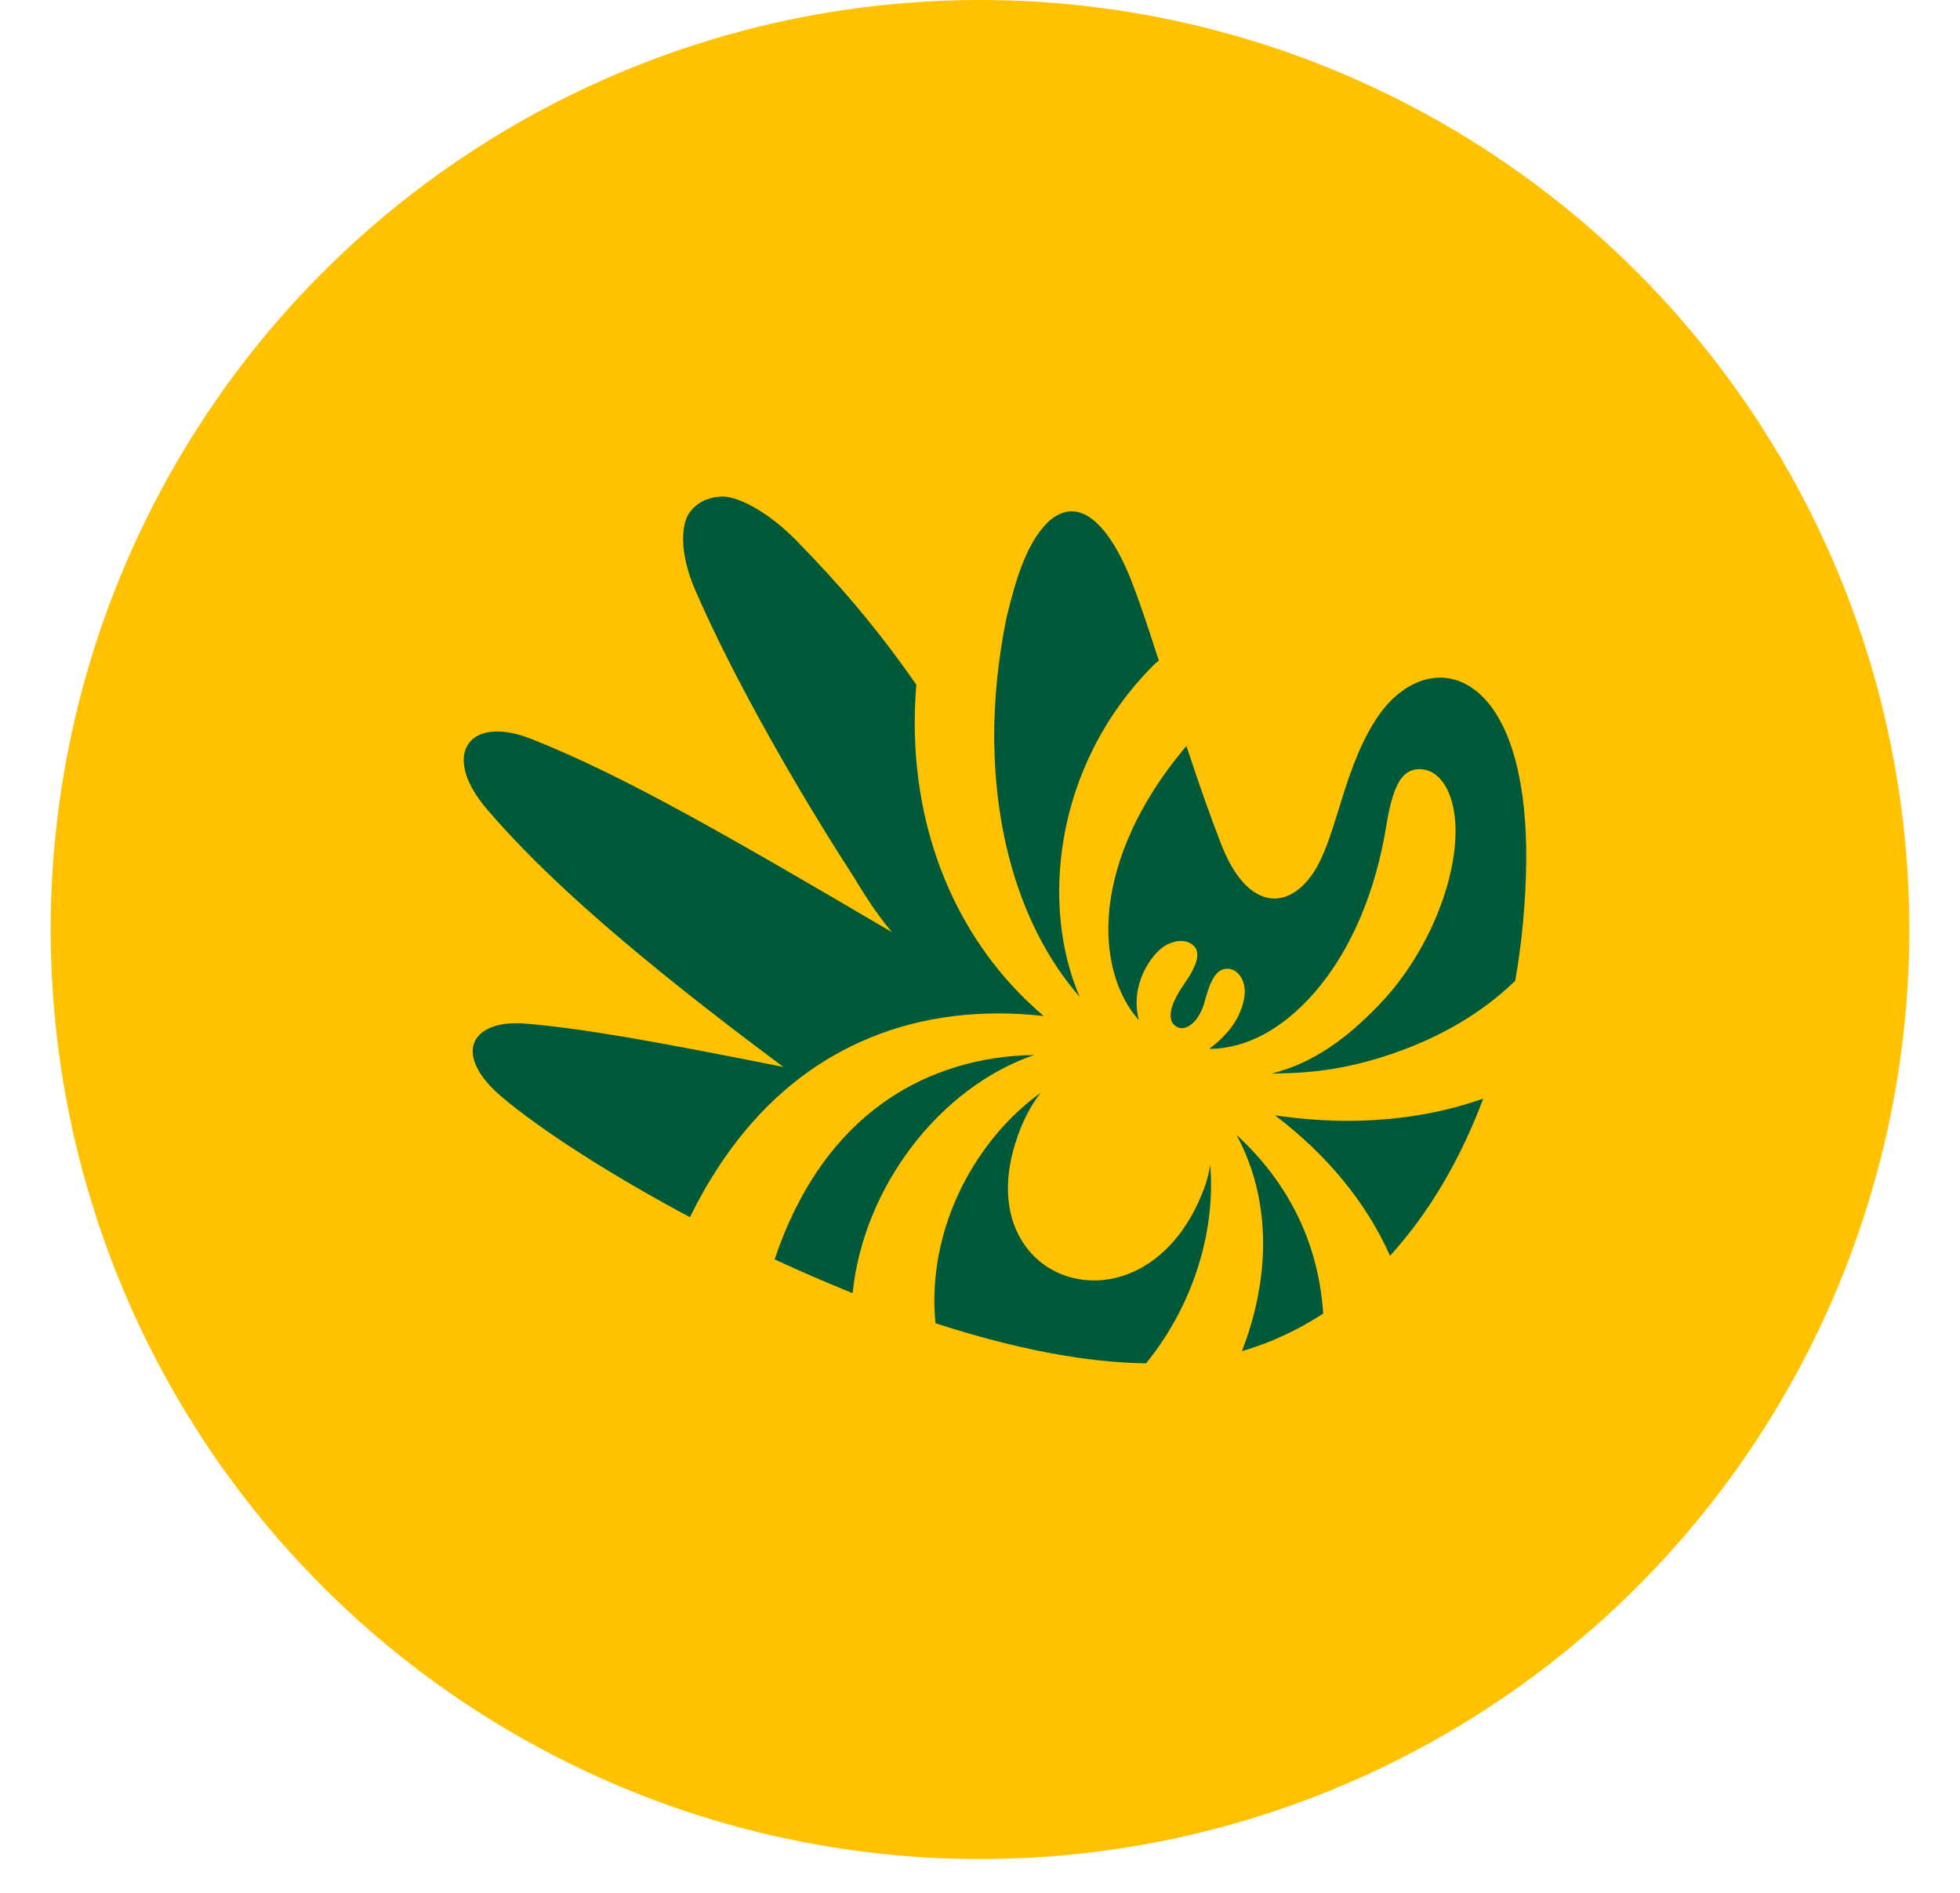 <svg xmlns="http://www.w3.org/2000/svg" width="29" height="28" viewBox="0 0 29 28" fill="none"><circle cx="14.5" cy="13.75" r="13.75" fill="#FFC100"></circle><path d="M10.698 7.335C10.7 7.334 10.702 7.334 10.703 7.334C10.705 7.334 10.708 7.334 10.71 7.334C10.713 7.335 10.716 7.335 10.719 7.335H10.694C10.695 7.335 10.697 7.335 10.698 7.335Z" fill="#005939"></path><path d="M14.772 14.991C13.869 14.991 13.041 15.204 12.316 15.625C11.442 16.131 10.736 16.932 10.208 18.005C9.062 17.395 8.024 16.731 7.429 16.23C7.087 15.942 6.936 15.651 7.014 15.433C7.083 15.244 7.312 15.136 7.644 15.136C7.691 15.136 7.741 15.139 7.791 15.143C8.671 15.221 9.661 15.4 11.546 15.774L11.592 15.783L11.555 15.756C9.448 14.188 8.062 12.981 7.194 11.957C6.906 11.619 6.796 11.283 6.899 11.06C6.969 10.905 7.133 10.821 7.357 10.821C7.506 10.821 7.675 10.858 7.858 10.93C9.195 11.456 10.748 12.35 13.147 13.76L13.197 13.789L13.16 13.744C12.951 13.488 12.816 13.271 12.697 13.079L12.69 13.066C12.657 13.013 12.626 12.962 12.595 12.915C11.824 11.722 10.856 10.047 10.286 8.727C10.034 8.145 10.095 7.748 10.188 7.604C10.297 7.437 10.479 7.346 10.701 7.346C10.894 7.346 11.332 7.531 11.802 8.015C12.389 8.618 12.951 9.255 13.558 10.129C13.395 12.089 14.081 13.874 15.443 15.03C15.219 15.004 14.994 14.991 14.772 14.991Z" fill="#005939"></path><path d="M14.712 11.012C14.736 12.517 15.183 13.84 15.975 14.746C15.398 13.419 15.583 11.333 17.059 9.848C17.085 9.822 17.114 9.797 17.146 9.772C16.928 9.098 16.767 8.623 16.633 8.342C16.391 7.833 16.123 7.564 15.857 7.564C15.528 7.564 15.222 7.968 15.015 8.672C14.969 8.83 14.929 8.98 14.893 9.132C14.767 9.749 14.706 10.361 14.71 10.949V10.986L14.712 11.012Z" fill="#005939"></path><path d="M16.851 15.091C16.71 14.559 17.044 14.111 17.227 13.997C17.372 13.907 17.549 13.883 17.663 13.991C17.767 14.089 17.711 14.277 17.546 14.518C17.429 14.688 17.287 14.914 17.327 15.079C17.338 15.127 17.366 15.164 17.414 15.19C17.436 15.203 17.459 15.209 17.482 15.209C17.624 15.209 17.764 15.043 17.824 14.816C17.903 14.516 17.991 14.332 18.154 14.33C18.326 14.328 18.461 14.525 18.404 14.791C18.353 15.035 18.206 15.281 17.891 15.515C18.452 15.515 18.988 15.209 19.444 14.688C19.998 14.054 20.357 13.175 20.513 12.207C20.62 11.546 20.775 11.377 21.006 11.378C21.273 11.38 21.453 11.641 21.513 12.001C21.644 12.783 21.208 14.036 20.393 14.876C19.93 15.354 19.437 15.726 18.817 15.88C19.463 15.878 19.986 15.797 20.606 15.585C21.327 15.338 21.937 14.976 22.419 14.508C22.521 13.928 22.575 13.332 22.582 12.737C22.593 11.605 22.368 10.744 21.944 10.314C21.758 10.125 21.538 10.024 21.308 10.024C20.954 10.024 20.604 10.256 20.348 10.658C20.085 11.071 19.938 11.546 19.809 11.965L19.806 11.974C19.694 12.337 19.588 12.681 19.425 12.921C19.262 13.16 19.06 13.292 18.857 13.292C18.679 13.292 18.338 13.187 18.065 12.48C17.912 12.086 17.749 11.626 17.554 11.034C16.702 12.045 16.462 12.923 16.411 13.481C16.352 14.13 16.513 14.713 16.851 15.091Z" fill="#005939"></path><path d="M19.938 16.58C19.585 16.58 19.224 16.552 18.865 16.498C19.643 17.091 20.215 17.79 20.567 18.576C21.138 17.948 21.602 17.167 21.946 16.251C21.33 16.469 20.654 16.58 19.938 16.58Z" fill="#005939"></path><path d="M13.148 16.256C13.761 15.842 14.504 15.618 15.3 15.606C13.899 16.089 12.776 17.558 12.615 19.129C12.232 18.975 11.844 18.807 11.461 18.629C11.819 17.569 12.386 16.77 13.148 16.256Z" fill="#005939"></path><path d="M18.294 16.786C18.79 17.7 18.82 18.834 18.376 19.987C18.8 19.863 19.203 19.676 19.578 19.431C19.509 18.398 19.077 17.508 18.294 16.786Z" fill="#005939"></path><path d="M17.102 18.611C17.415 18.367 17.657 18.013 17.824 17.558C17.863 17.449 17.891 17.34 17.905 17.223C17.992 18.233 17.642 19.326 16.957 20.167C16.066 20.156 15.018 19.956 13.841 19.574C13.775 18.896 13.911 18.197 14.232 17.555C14.514 16.992 14.927 16.502 15.4 16.164C15.246 16.356 15.118 16.606 15.023 16.91C14.836 17.502 14.889 18.043 15.172 18.433C15.407 18.756 15.776 18.941 16.186 18.941C16.509 18.941 16.825 18.827 17.102 18.611Z" fill="#005939"></path></svg>